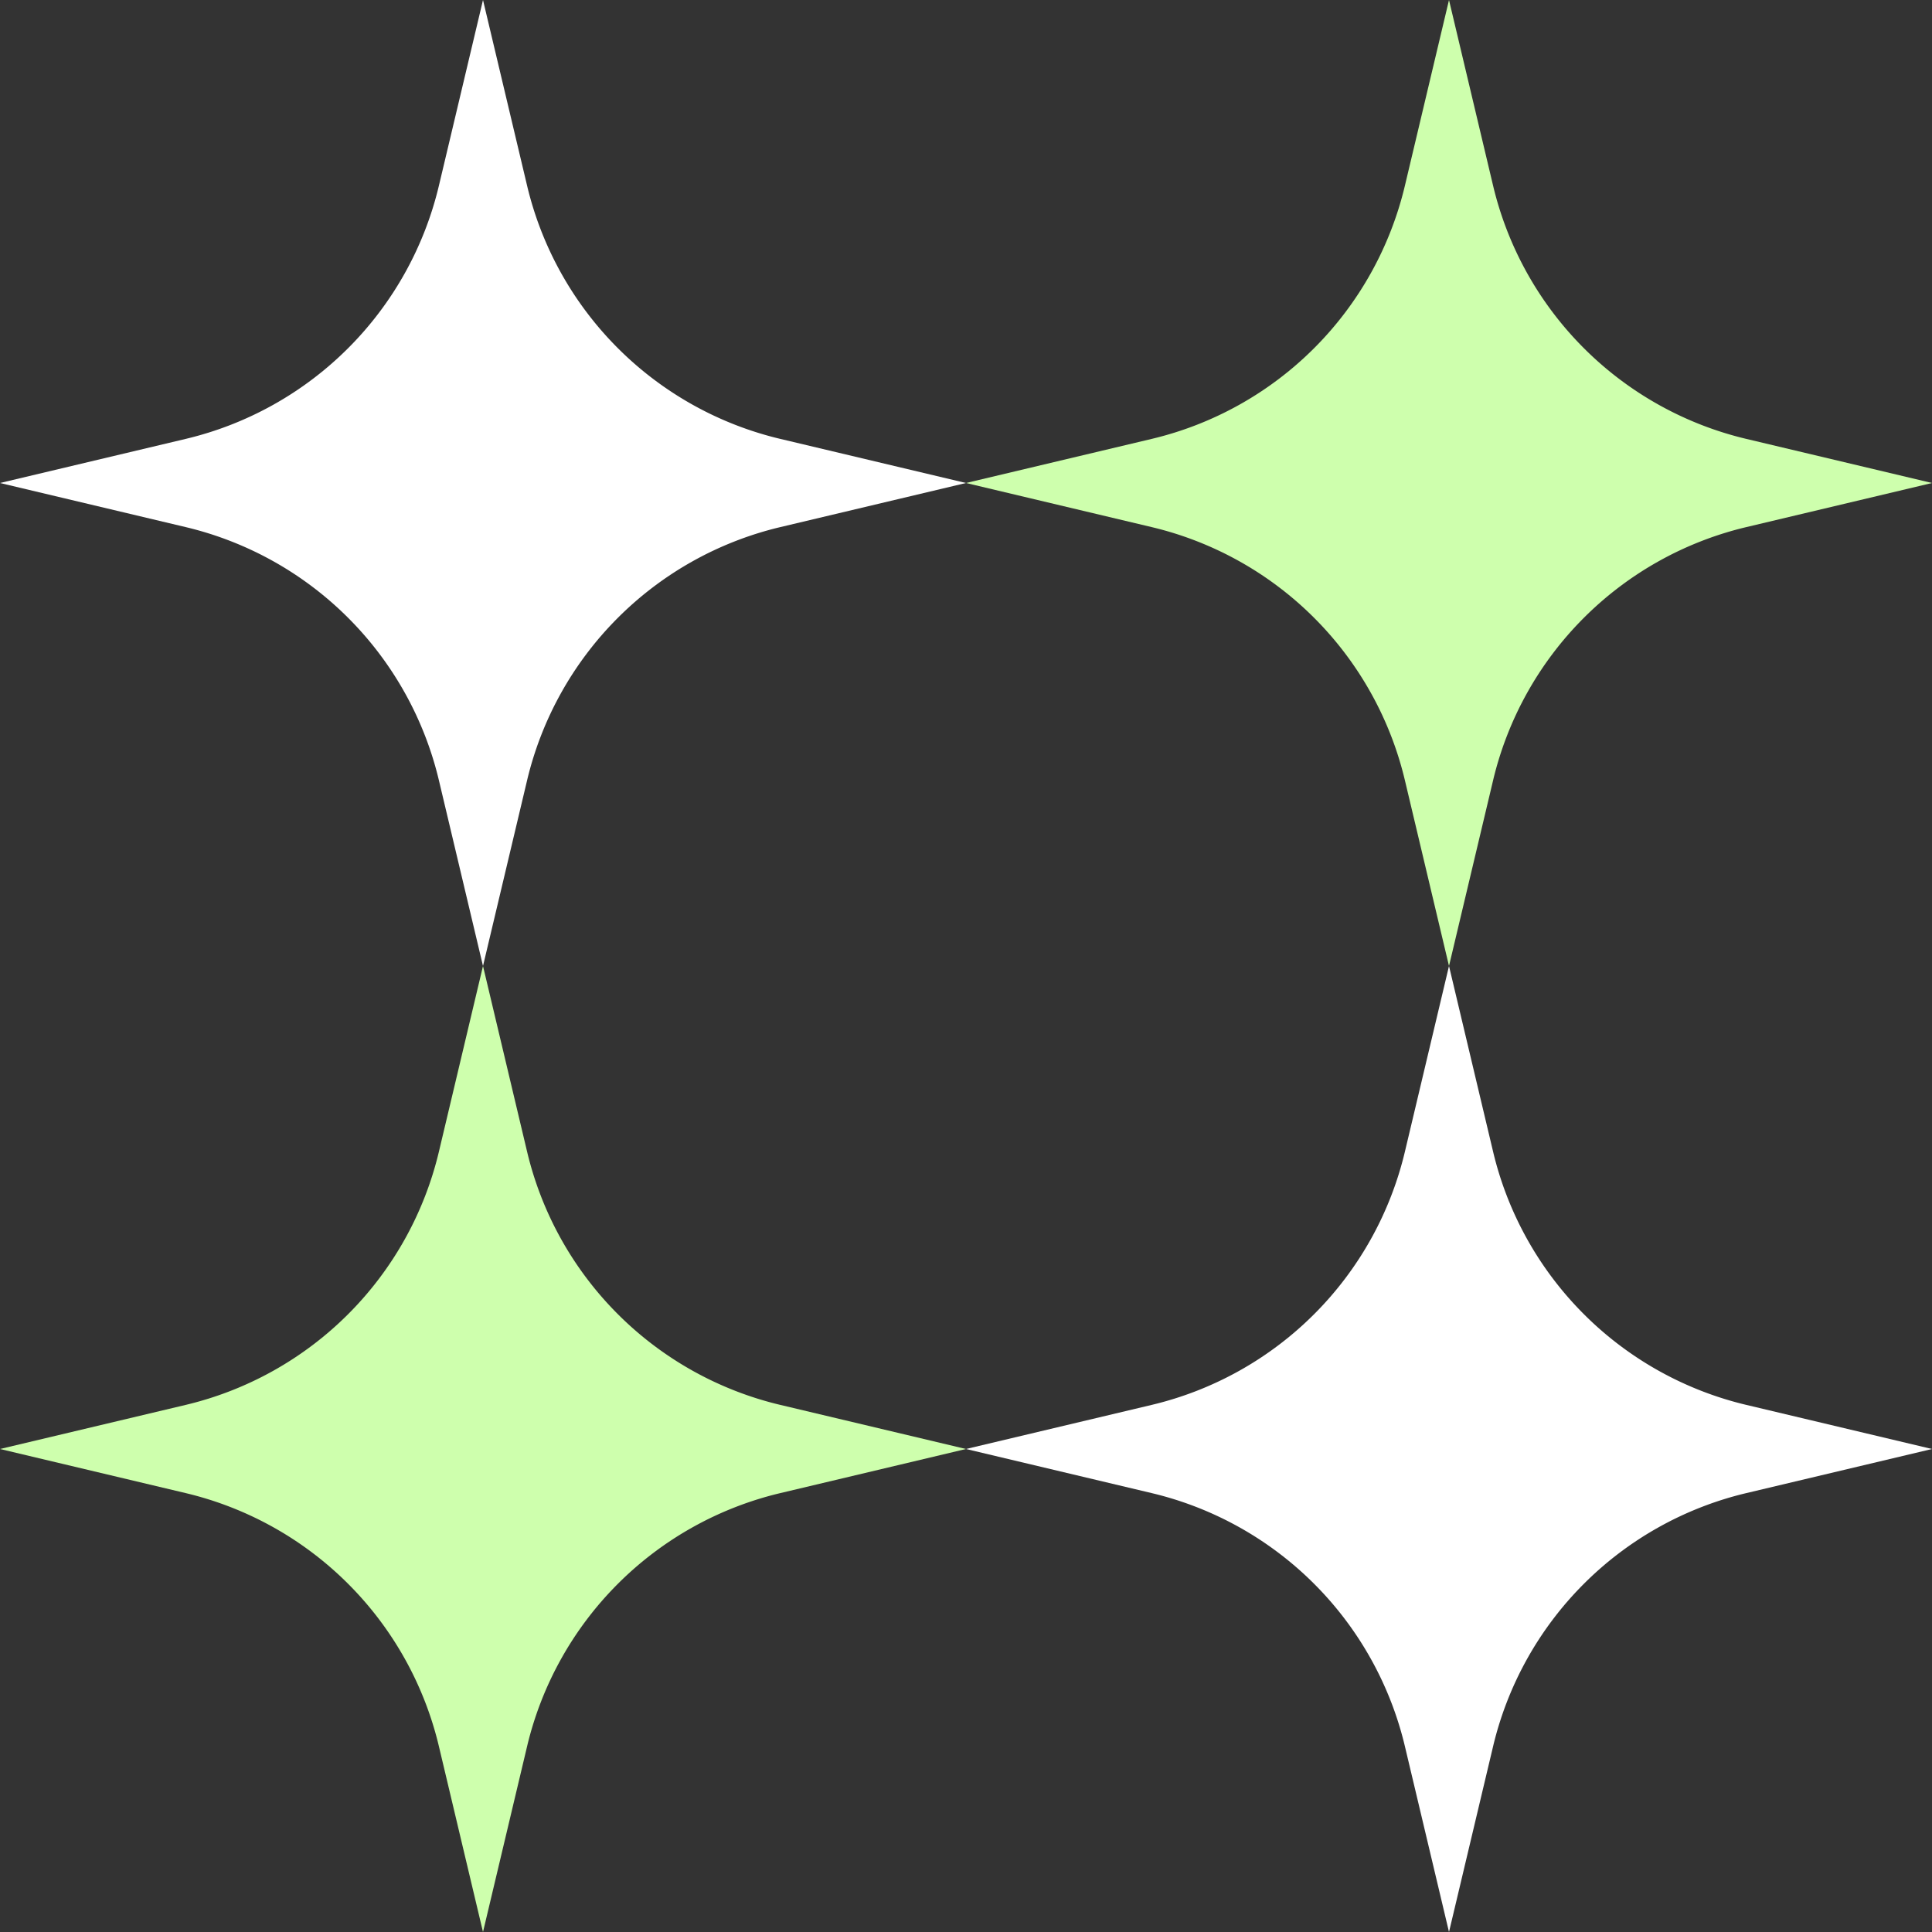 <?xml version="1.0" encoding="UTF-8"?> <svg xmlns="http://www.w3.org/2000/svg" viewBox="0 0 125 125"><rect x="0" y="0" width="125" height="125" fill="#333333" stroke="none"/><defs><style>.cls-1{fill:#fff;}.cls-2{fill:#ceffad;}</style></defs><g id="Layer_2" data-name="Layer 2"><g id="OBJECTS"><path class="cls-1" d="M31.25,0,34.1,12A22.09,22.09,0,0,0,50.5,28.4l12,2.85-12,2.85A22.09,22.09,0,0,0,34.1,50.5l-2.85,12-2.85-12A22.09,22.09,0,0,0,12,34.1L0,31.25,12,28.4A22.09,22.09,0,0,0,28.4,12Z"></path><path class="cls-2" d="M93.75,0,96.6,12A22.09,22.09,0,0,0,113,28.4l12,2.85L113,34.1A22.09,22.09,0,0,0,96.6,50.5l-2.85,12-2.85-12A22.09,22.09,0,0,0,74.5,34.1l-12-2.85,12-2.85A22.09,22.09,0,0,0,90.9,12Z"></path><path class="cls-2" d="M31.25,62.5l2.85,12A22.09,22.09,0,0,0,50.5,90.9l12,2.85-12,2.85A22.09,22.09,0,0,0,34.1,113l-2.85,12L28.4,113A22.09,22.09,0,0,0,12,96.6L0,93.75,12,90.9A22.09,22.09,0,0,0,28.4,74.5Z"></path><path class="cls-1" d="M93.75,62.5l2.85,12A22.09,22.09,0,0,0,113,90.9l12,2.85L113,96.6A22.09,22.09,0,0,0,96.6,113l-2.85,12L90.9,113A22.09,22.09,0,0,0,74.5,96.6l-12-2.85,12-2.85A22.09,22.09,0,0,0,90.9,74.5Z"></path></g></g></svg> 